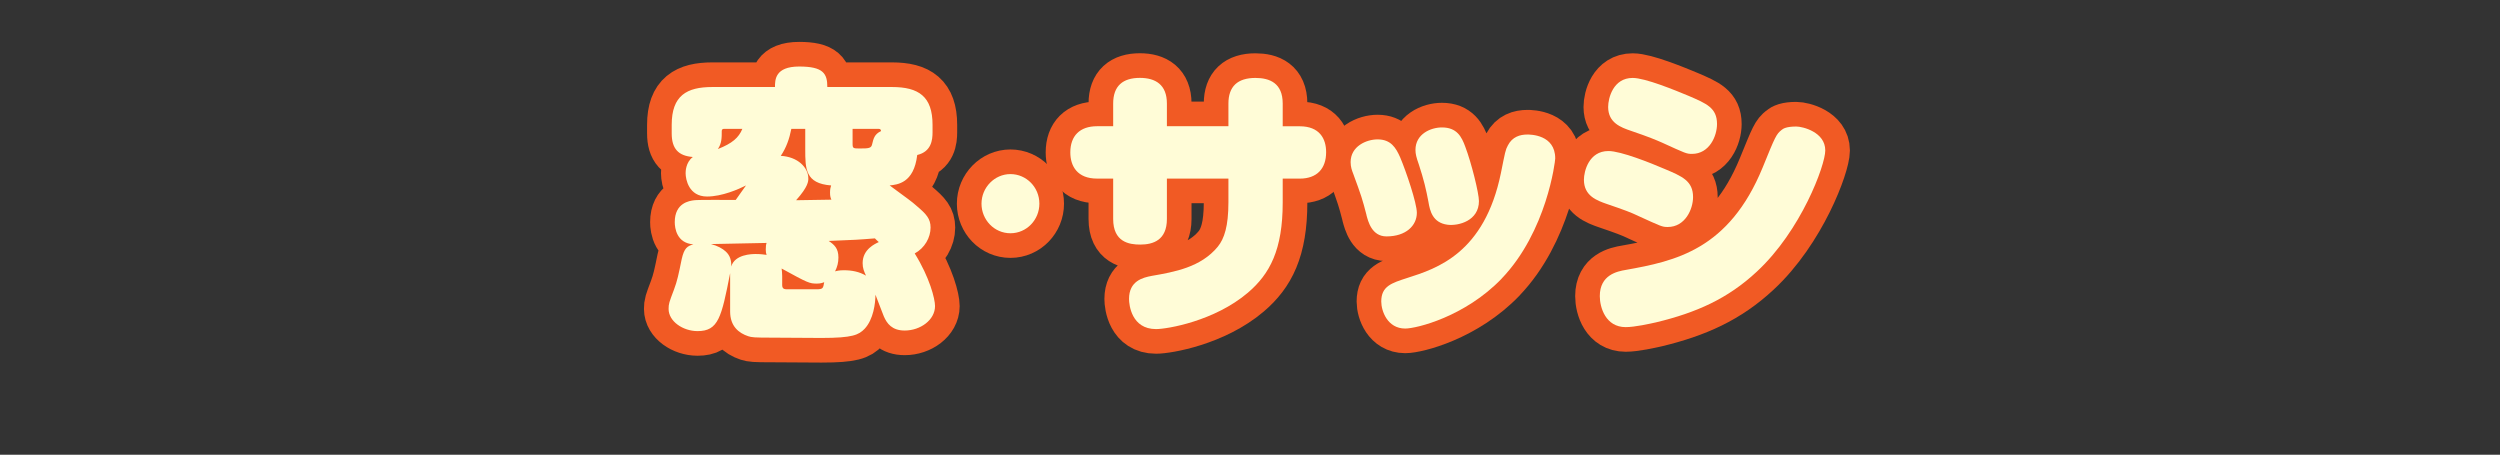 <?xml version="1.0" encoding="UTF-8"?> <svg xmlns="http://www.w3.org/2000/svg" xmlns:xlink="http://www.w3.org/1999/xlink" id="_レイヤー_2" data-name="レイヤー 2" width="1015" height="184.62" viewBox="0 0 1015 184.62"><rect x="0" y="0" width="1015" height="184.62" fill="#333333" stroke="none"/><defs><style> .cls-1 { stroke: #f15a24; stroke-linecap: round; stroke-linejoin: round; stroke-width: 20px; } .cls-1, .cls-2 { fill: none; } .cls-3 { fill: #fffcd7; } .cls-3, .cls-2 { stroke-width: 0px; } .cls-4 { clip-path: url(#clippath); } </style><clipPath id="clippath"><rect class="cls-2" width="1015" height="154.61"></rect></clipPath></defs><g id="_レイヤー_1-2" data-name="レイヤー 1"><g class="cls-4"><g><g><path class="cls-1" d="M296.42,110.98c-3.5,17.9-4.75,23.45-13.22,23.45-5.88,0-11.75-3.93-11.75-9.01,0-2.08.23-2.66,2.15-7.74,1.36-3.58,1.92-6.35,3.17-12.47,1.02-4.5,2.26-5.31,4.75-6.01-6.78-.46-7.57-6.58-7.57-9.01,0-7.85,5.99-8.66,7.91-8.89,1.47-.23,14.13-.12,16.84-.12.68-1.04,3.73-5.2,4.18-5.89-2.94,1.5-9.72,4.5-15.82,4.5-7.46,0-8.7-7.05-8.7-9.47,0-.58,0-4.39,2.94-6.58-5.88-.46-8.59-3.35-8.59-9.59v-3.46c0-11.9,6.1-15.36,16.5-15.36h25.43c0-2.89,0-8.32,9.83-8.32s11.42,2.89,11.42,8.32h26.22c10.85,0,16.5,3.81,16.5,15.36v3c0,3.12-.45,7.85-6.22,9.24-1.36,11.55-8.14,12.01-11.19,12.36,7.35,5.43,9.04,6.58,10.96,8.32,3.96,3.35,5.65,5.2,5.65,8.78,0,4.04-2.37,8.32-6.44,10.51,6.1,9.82,8.25,18.48,8.25,21.37,0,5.66-5.99,9.93-12.32,9.93-5.2,0-7.23-2.89-8.48-5.77-.57-1.27-2.83-7.51-3.39-8.78,0,3.35-.79,10.05-4.41,13.86-2.37,2.43-4.75,3.7-17.52,3.7-5.54,0-14.35-.12-19.89-.12-7.57,0-8.36-.12-9.83-.58-3.84-1.27-7.35-4.04-7.35-10.05v-15.48ZM288.63,99.09c2.71.69,4.75,1.85,5.99,3,1.81,1.62,2.37,3.7,2.26,6.12,1.47-4.97,8.36-5.08,9.95-5.08,2.15,0,3.39.23,4.41.35-.23-.58-.34-1.15-.34-2.19,0-1.27.11-2.08.34-2.66-5.54.12-17.97.35-22.6.46ZM294.05,52.31c-.45,0-1.02.12-1.02.81,0,2.89,0,5.08-1.58,7.39,5.88-2.31,8.48-4.62,9.95-8.2h-7.35ZM337.56,81.07c-.34-.69-.57-1.39-.57-2.89,0-1.39.23-2.19.45-2.89-10.51-.81-10.51-6.7-10.51-14.78v-8.2h-5.65c-.79,4.04-2.03,7.62-4.29,10.97,6.89.35,11.19,4.74,11.19,9.12,0,1.15,0,3.35-4.97,8.89l14.35-.23ZM317.56,115.26c0,1.16,0,2.19,1.81,2.19h11.98c2.83,0,2.83-.35,3.28-2.89-.57.23-1.47.58-2.94.58-3.05,0-3.62-.23-14.35-6.12.11,1.15.23,1.62.23,3.12v3.12ZM355.2,96.78c-7.12.58-7.46.58-18.76,1.04,2.26,1.5,3.96,3,3.96,6.7,0,2.08-.45,3.81-1.36,5.66.79-.23,1.7-.46,3.62-.46,3.17,0,6.22.58,8.93,2.19-.79-1.73-1.36-3-1.36-5.08,0-5.66,5.09-7.85,6.56-8.55-.57-.46-1.24-1.16-1.58-1.5ZM346.15,58.43c0,1.85.34,1.85,3.05,1.85,3.5,0,4.52-.12,4.86-1.62.57-2.31.9-4.16,3.62-5.43,0-.23,0-.92-1.02-.92h-10.51v6.12Z"></path><path class="cls-1" d="M421.99,82.69c0,6.58-5.2,12.01-11.75,12.01s-11.75-5.43-11.75-12.01,5.31-12.01,11.75-12.01,11.75,5.31,11.75,12.01Z"></path><path class="cls-1" d="M498.74,42.03c0-6.93,3.73-10.39,10.96-10.39,5.76,0,11.08,2.08,11.08,10.39v9.24h6.89c8.02,0,10.74,4.97,10.74,10.51,0,6.7-3.73,10.74-10.74,10.74h-6.89v9.7c0,19.17-5.2,28.99-14.13,36.61-13.56,11.55-32.78,14.78-37.3,14.78-9.95,0-10.96-9.82-10.96-12.24,0-7.28,5.54-8.66,9.16-9.35,9.27-1.62,20-3.46,26.9-11.9,2.6-3.23,4.29-8.2,4.29-18.02v-9.59h-24.98v16.4c0,8.66-5.65,10.39-10.85,10.39-4.52,0-10.96-1.04-10.96-10.39v-16.4h-6.55c-8.03,0-10.85-5.08-10.85-10.63,0-6.7,3.84-10.63,10.85-10.63h6.55v-9.24c0-7.16,3.96-10.39,10.85-10.39,6.33,0,10.96,2.77,10.96,10.39v9.24h24.98v-9.24Z"></path><path class="cls-1" d="M554.8,87.31c-1.7-6.58-2.04-7.62-5.43-16.86-.45-1.16-1.02-2.66-1.02-4.62,0-6.47,6.44-9.24,10.96-9.24,5.42,0,7.46,3.46,9.15,7.28,2.49,5.89,6.78,18.59,6.78,22.52,0,5.2-4.41,9.59-12.32,9.59-5.99,0-7.46-6.12-8.14-8.66ZM609.62,113.18c-14.81,15.36-34.47,20.21-39.11,20.21-7.23,0-9.72-7.16-9.72-10.97,0-6.24,4.18-7.51,10.62-9.59,11.98-3.81,31.31-10.05,37.97-42.62,1.7-8.43,1.81-9.35,2.83-11.2,1.81-3.46,4.86-4.39,7.91-4.39,1.13,0,11.3,0,11.3,9.7,0,1.16-3.39,29.68-21.81,48.85ZM580,82.23c-1.02-5.43-1.92-9.24-3.96-15.48-1.02-2.89-1.36-4.27-1.36-5.89,0-6.47,6.22-9.12,10.74-9.12,6.1,0,8.02,3.81,9.49,7.85,2.49,6.58,5.54,18.83,5.54,22.06,0,7.97-8.25,10.16-12.77,9.59-6.1-.81-7.12-5.77-7.69-9.01Z"></path><path class="cls-1" d="M665.11,87.65c-2.94-1.39-5.31-2.31-12.77-4.85-3.96-1.39-9.27-3.23-9.27-9.82,0-3.46,2.03-11.66,9.95-11.66,5.09,0,17.18,4.85,22.83,7.28,7.12,3,11.53,4.85,11.53,11.43,0,4.85-3.17,12.13-10.29,12.13-2.26,0-2.6-.23-11.98-4.5ZM741.06,61.09c0,6.01-9.83,32.57-27.8,49.2-11.75,10.97-24.53,16.63-40.8,20.56-2.6.58-8.7,1.96-12.43,1.96-8.14,0-10.51-7.97-10.51-12.59,0-8.66,7.12-10.05,10.51-10.63,20.12-3.58,41.93-8.2,55.61-41.58,5.2-12.82,5.54-13.51,7.68-15.25.68-.58,2.04-1.39,5.99-1.39,2.49,0,11.75,2.19,11.75,9.7ZM674.95,57.97c-2.94-1.27-5.31-2.31-12.77-4.85-4.07-1.39-9.27-3.23-9.27-9.7,0-3.58,2.03-11.78,9.95-11.78,5.09,0,17.18,4.97,22.72,7.28,7.23,3.12,11.53,4.85,11.53,11.43,0,4.85-3.05,12.13-10.17,12.13-2.26,0-2.6-.23-11.98-4.5Z"></path></g><g><path class="cls-3" d="M296.42,110.98c-3.5,17.9-4.75,23.45-13.22,23.45-5.88,0-11.75-3.93-11.75-9.01,0-2.08.23-2.66,2.15-7.74,1.36-3.58,1.92-6.35,3.17-12.47,1.02-4.5,2.26-5.31,4.75-6.01-6.78-.46-7.57-6.58-7.57-9.01,0-7.85,5.99-8.66,7.91-8.89,1.47-.23,14.13-.12,16.84-.12.68-1.04,3.73-5.2,4.18-5.89-2.94,1.5-9.72,4.5-15.82,4.5-7.46,0-8.7-7.05-8.7-9.47,0-.58,0-4.39,2.94-6.58-5.88-.46-8.59-3.35-8.59-9.59v-3.46c0-11.9,6.1-15.36,16.5-15.36h25.43c0-2.89,0-8.32,9.83-8.32s11.42,2.89,11.42,8.32h26.22c10.85,0,16.5,3.81,16.5,15.36v3c0,3.12-.45,7.85-6.22,9.24-1.36,11.55-8.14,12.01-11.19,12.36,7.35,5.43,9.04,6.58,10.96,8.32,3.96,3.35,5.65,5.2,5.65,8.78,0,4.04-2.37,8.32-6.44,10.51,6.1,9.82,8.25,18.48,8.25,21.37,0,5.66-5.99,9.93-12.32,9.93-5.2,0-7.23-2.89-8.48-5.77-.57-1.27-2.83-7.51-3.39-8.78,0,3.35-.79,10.05-4.41,13.86-2.37,2.43-4.75,3.7-17.52,3.7-5.54,0-14.35-.12-19.89-.12-7.57,0-8.36-.12-9.83-.58-3.84-1.27-7.35-4.04-7.35-10.05v-15.48ZM288.63,99.09c2.71.69,4.75,1.85,5.99,3,1.81,1.62,2.37,3.7,2.26,6.12,1.47-4.97,8.36-5.08,9.95-5.08,2.15,0,3.39.23,4.41.35-.23-.58-.34-1.15-.34-2.19,0-1.27.11-2.08.34-2.66-5.54.12-17.97.35-22.6.46ZM294.05,52.31c-.45,0-1.02.12-1.02.81,0,2.89,0,5.08-1.58,7.39,5.88-2.31,8.48-4.62,9.95-8.2h-7.35ZM337.56,81.07c-.34-.69-.57-1.39-.57-2.89,0-1.39.23-2.19.45-2.89-10.51-.81-10.51-6.7-10.51-14.78v-8.2h-5.65c-.79,4.04-2.03,7.62-4.29,10.97,6.89.35,11.19,4.74,11.19,9.12,0,1.15,0,3.35-4.97,8.89l14.35-.23ZM317.56,115.26c0,1.16,0,2.19,1.81,2.19h11.98c2.83,0,2.83-.35,3.28-2.89-.57.23-1.47.58-2.94.58-3.05,0-3.62-.23-14.35-6.12.11,1.15.23,1.62.23,3.12v3.12ZM355.2,96.78c-7.12.58-7.46.58-18.76,1.04,2.26,1.5,3.96,3,3.96,6.7,0,2.08-.45,3.81-1.36,5.66.79-.23,1.7-.46,3.62-.46,3.17,0,6.22.58,8.93,2.19-.79-1.73-1.36-3-1.36-5.08,0-5.66,5.09-7.85,6.56-8.55-.57-.46-1.24-1.16-1.58-1.5ZM346.15,58.43c0,1.85.34,1.85,3.05,1.85,3.5,0,4.52-.12,4.86-1.62.57-2.31.9-4.16,3.62-5.43,0-.23,0-.92-1.02-.92h-10.51v6.12Z"></path><path class="cls-3" d="M421.99,82.69c0,6.58-5.2,12.01-11.75,12.01s-11.75-5.43-11.75-12.01,5.31-12.01,11.75-12.01,11.75,5.31,11.75,12.01Z"></path><path class="cls-3" d="M498.74,42.03c0-6.93,3.73-10.39,10.96-10.39,5.76,0,11.08,2.08,11.08,10.39v9.24h6.89c8.02,0,10.74,4.97,10.74,10.51,0,6.7-3.73,10.74-10.74,10.74h-6.89v9.7c0,19.17-5.2,28.99-14.13,36.61-13.56,11.55-32.78,14.78-37.3,14.78-9.95,0-10.96-9.82-10.96-12.24,0-7.28,5.54-8.66,9.16-9.35,9.27-1.62,20-3.46,26.9-11.9,2.6-3.23,4.29-8.2,4.29-18.02v-9.59h-24.98v16.4c0,8.66-5.65,10.39-10.85,10.39-4.52,0-10.96-1.04-10.96-10.39v-16.4h-6.55c-8.03,0-10.85-5.08-10.85-10.63,0-6.7,3.84-10.63,10.85-10.63h6.55v-9.24c0-7.16,3.96-10.39,10.85-10.39,6.33,0,10.96,2.77,10.96,10.39v9.24h24.98v-9.24Z"></path><path class="cls-3" d="M554.8,87.31c-1.7-6.58-2.04-7.62-5.43-16.86-.45-1.16-1.02-2.66-1.02-4.62,0-6.47,6.44-9.24,10.96-9.24,5.42,0,7.46,3.46,9.15,7.28,2.49,5.89,6.78,18.59,6.78,22.52,0,5.2-4.41,9.59-12.32,9.59-5.99,0-7.46-6.12-8.14-8.66ZM609.62,113.18c-14.81,15.36-34.47,20.21-39.11,20.21-7.23,0-9.72-7.16-9.72-10.97,0-6.24,4.18-7.51,10.62-9.59,11.98-3.81,31.31-10.05,37.97-42.62,1.7-8.43,1.81-9.35,2.83-11.2,1.81-3.46,4.86-4.39,7.91-4.39,1.13,0,11.3,0,11.3,9.7,0,1.16-3.39,29.68-21.81,48.85ZM580,82.23c-1.02-5.43-1.92-9.24-3.96-15.48-1.02-2.89-1.36-4.27-1.36-5.89,0-6.47,6.22-9.12,10.74-9.12,6.1,0,8.02,3.81,9.49,7.85,2.49,6.58,5.54,18.83,5.54,22.06,0,7.97-8.25,10.16-12.77,9.59-6.1-.81-7.12-5.77-7.69-9.01Z"></path><path class="cls-3" d="M665.11,87.65c-2.94-1.39-5.31-2.31-12.77-4.85-3.96-1.39-9.27-3.23-9.27-9.82,0-3.46,2.03-11.66,9.95-11.66,5.09,0,17.18,4.85,22.83,7.28,7.12,3,11.53,4.85,11.53,11.43,0,4.85-3.17,12.13-10.29,12.13-2.26,0-2.6-.23-11.98-4.5ZM741.06,61.09c0,6.01-9.83,32.57-27.8,49.2-11.75,10.97-24.53,16.63-40.8,20.56-2.6.58-8.7,1.96-12.43,1.96-8.14,0-10.51-7.97-10.51-12.59,0-8.66,7.12-10.05,10.51-10.63,20.12-3.58,41.93-8.2,55.61-41.58,5.2-12.82,5.54-13.51,7.68-15.25.68-.58,2.04-1.39,5.99-1.39,2.49,0,11.75,2.19,11.75,9.7ZM674.95,57.97c-2.94-1.27-5.31-2.31-12.77-4.85-4.07-1.39-9.27-3.23-9.27-9.7,0-3.58,2.03-11.78,9.95-11.78,5.09,0,17.18,4.97,22.72,7.28,7.23,3.12,11.53,4.85,11.53,11.43,0,4.85-3.05,12.13-10.17,12.13-2.26,0-2.6-.23-11.98-4.5Z"></path></g></g></g></g></svg> 